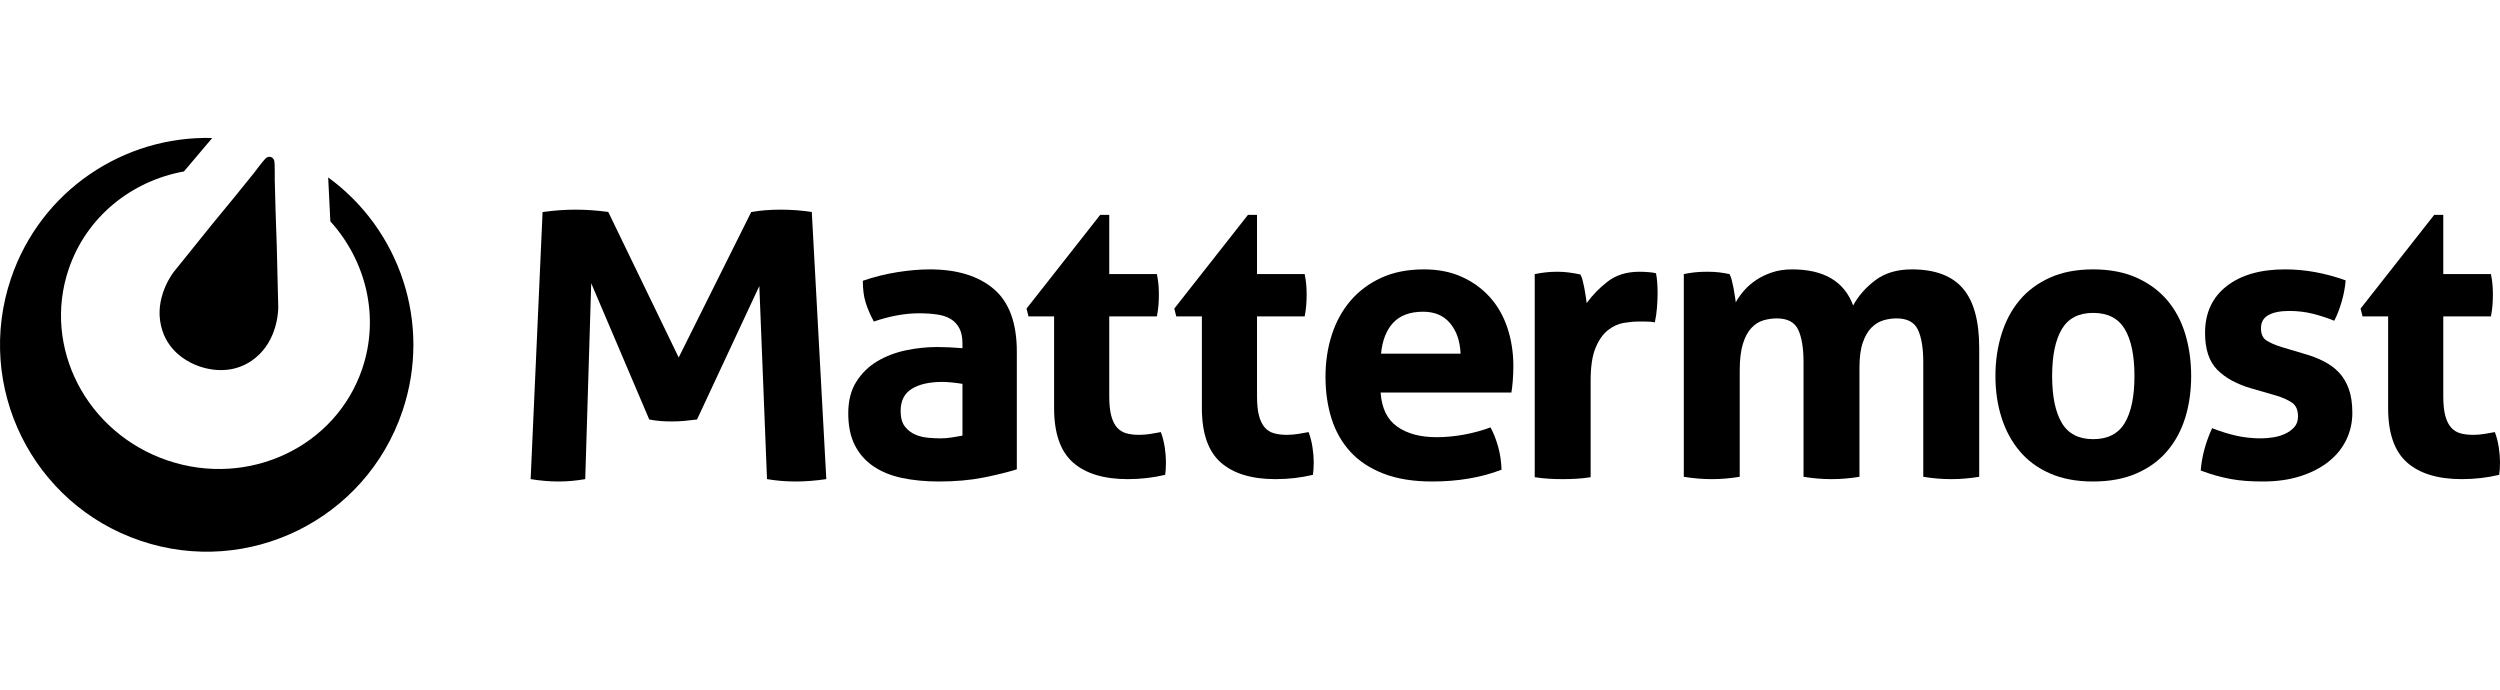 <svg width="145" height="40" viewBox="0 0 145 40" fill="none" xmlns="http://www.w3.org/2000/svg">
<path d="M15.039 20.556C16.177 19.444 16.139 17.806 16.139 17.806L16.052 14.245L15.982 12.196L15.935 10.421C15.935 10.421 15.945 9.565 15.915 9.364C15.909 9.322 15.896 9.287 15.88 9.257L15.873 9.245L15.867 9.234C15.834 9.177 15.782 9.131 15.715 9.109C15.647 9.086 15.576 9.091 15.514 9.118L15.511 9.119L15.489 9.13C15.46 9.144 15.431 9.163 15.402 9.191C15.255 9.332 14.742 10.018 14.742 10.018L13.625 11.4L12.322 12.985L10.086 15.761C10.086 15.761 9.06 17.039 9.287 18.612C9.514 20.186 10.686 20.952 11.595 21.26C12.504 21.567 13.901 21.669 15.039 20.556Z" fill="black"/>
<path d="M23.341 23.847C25.066 18.747 23.169 13.295 19.034 10.29L19.16 12.837C21.223 15.119 22.037 18.349 21.01 21.386C19.477 25.918 14.422 28.301 9.72 26.707C5.018 25.114 2.448 20.148 3.981 15.616C5.012 12.569 7.633 10.494 10.669 9.944L12.309 8.004C7.192 7.866 2.364 11.045 0.636 16.153C-1.486 22.429 1.876 29.239 8.146 31.363C14.415 33.488 21.219 30.122 23.341 23.847Z" fill="black"/>
<path fill-rule="evenodd" clip-rule="evenodd" d="M55.64 19.035C55.762 19.263 55.823 19.559 55.823 19.922V20.195C55.29 20.15 54.803 20.127 54.361 20.127C53.752 20.127 53.143 20.191 52.534 20.32C51.925 20.449 51.373 20.661 50.877 20.957C50.383 21.252 49.979 21.647 49.667 22.139C49.355 22.632 49.199 23.242 49.199 23.97C49.199 24.697 49.324 25.311 49.575 25.812C49.827 26.312 50.185 26.721 50.649 27.039C51.114 27.358 51.669 27.585 52.317 27.722C52.964 27.858 53.676 27.927 54.453 27.927C55.412 27.927 56.273 27.851 57.034 27.699C57.795 27.547 58.443 27.388 58.976 27.221V20.4C58.976 18.732 58.53 17.52 57.639 16.762C56.748 16.003 55.511 15.624 53.927 15.624C53.349 15.624 52.724 15.678 52.054 15.784C51.384 15.89 50.714 16.056 50.044 16.284C50.044 16.769 50.097 17.186 50.204 17.534C50.31 17.883 50.47 18.255 50.683 18.649C51.612 18.33 52.488 18.171 53.31 18.171C53.691 18.171 54.038 18.194 54.35 18.24C54.662 18.285 54.925 18.372 55.138 18.501C55.351 18.63 55.519 18.808 55.64 19.035ZM55.229 22.185C55.443 22.207 55.64 22.234 55.823 22.264V25.266C55.656 25.296 55.458 25.33 55.229 25.368C55.001 25.406 54.772 25.425 54.544 25.425C54.346 25.425 54.114 25.414 53.847 25.391C53.58 25.368 53.329 25.308 53.093 25.209C52.857 25.11 52.655 24.955 52.488 24.743C52.32 24.531 52.237 24.228 52.237 23.833C52.237 23.242 52.454 22.814 52.888 22.549C53.322 22.283 53.912 22.151 54.658 22.151C54.826 22.151 55.016 22.162 55.229 22.185Z" fill="black"/>
<path d="M59.653 18.353H61.138V23.674C61.138 25.129 61.504 26.179 62.234 26.824C62.965 27.468 64.024 27.79 65.41 27.79C66.156 27.79 66.879 27.707 67.58 27.54C67.595 27.434 67.606 27.324 67.614 27.21C67.622 27.096 67.625 26.956 67.625 26.79C67.625 26.547 67.603 26.27 67.557 25.959C67.511 25.649 67.435 25.349 67.329 25.061C67.161 25.092 66.967 25.126 66.746 25.164C66.525 25.201 66.301 25.221 66.072 25.221C65.783 25.221 65.531 25.19 65.318 25.129C65.105 25.069 64.927 24.955 64.781 24.788C64.637 24.622 64.526 24.394 64.451 24.106C64.374 23.818 64.336 23.439 64.336 22.969V18.353H67.1C67.145 18.111 67.176 17.891 67.192 17.694C67.207 17.497 67.214 17.292 67.214 17.08C67.214 16.883 67.207 16.693 67.192 16.511C67.176 16.329 67.145 16.125 67.1 15.897H64.336V12.463H63.811L59.539 17.898L59.653 18.353Z" fill="black"/>
<path d="M68.224 18.353H69.709V23.674C69.709 25.129 70.074 26.179 70.805 26.824C71.536 27.468 72.595 27.79 73.98 27.79C74.727 27.79 75.45 27.707 76.15 27.54C76.166 27.434 76.177 27.324 76.184 27.21C76.192 27.096 76.196 26.956 76.196 26.79C76.196 26.547 76.173 26.27 76.127 25.959C76.082 25.649 76.006 25.349 75.899 25.061C75.732 25.092 75.537 25.126 75.317 25.164C75.096 25.201 74.871 25.221 74.642 25.221C74.353 25.221 74.102 25.19 73.889 25.129C73.675 25.069 73.497 24.955 73.352 24.788C73.207 24.622 73.097 24.394 73.021 24.106C72.945 23.818 72.907 23.439 72.907 22.969V18.353H75.671C75.716 18.111 75.747 17.891 75.762 17.694C75.777 17.497 75.785 17.292 75.785 17.08C75.785 16.883 75.777 16.693 75.762 16.511C75.747 16.329 75.716 16.125 75.671 15.897H72.907V12.463H72.381L68.109 17.898L68.224 18.353Z" fill="black"/>
<path fill-rule="evenodd" clip-rule="evenodd" d="M81.036 24.743C80.457 24.334 80.138 23.674 80.076 22.765H87.661C87.691 22.598 87.718 22.374 87.74 22.094C87.763 21.814 87.775 21.529 87.775 21.241C87.775 20.453 87.661 19.714 87.432 19.024C87.204 18.334 86.865 17.739 86.415 17.239C85.966 16.739 85.422 16.344 84.782 16.056C84.143 15.768 83.412 15.624 82.589 15.624C81.645 15.624 80.819 15.787 80.111 16.113C79.403 16.439 78.809 16.883 78.329 17.444C77.849 18.005 77.487 18.664 77.244 19.422C77 20.18 76.879 20.991 76.879 21.855C76.879 22.734 76.996 23.545 77.232 24.288C77.468 25.031 77.834 25.672 78.329 26.21C78.824 26.748 79.463 27.169 80.248 27.471C81.032 27.775 81.972 27.927 83.069 27.927C84.561 27.927 85.901 27.699 87.089 27.244C87.074 26.759 87.006 26.304 86.884 25.88C86.762 25.455 86.617 25.092 86.45 24.788C85.962 24.97 85.448 25.11 84.908 25.209C84.367 25.308 83.838 25.357 83.32 25.357C82.376 25.357 81.615 25.152 81.036 24.743ZM84.108 18.751C84.481 19.198 84.683 19.786 84.714 20.514H80.1C80.175 19.74 80.412 19.142 80.807 18.717C81.203 18.293 81.782 18.08 82.543 18.08C83.214 18.08 83.735 18.304 84.108 18.751Z" fill="black"/>
<path d="M89.665 15.795C89.459 15.818 89.242 15.852 89.014 15.897V27.677C89.303 27.722 89.581 27.752 89.847 27.767C90.114 27.782 90.376 27.79 90.635 27.79C90.894 27.79 91.161 27.782 91.435 27.767C91.709 27.752 91.983 27.722 92.257 27.677V22.083C92.257 21.264 92.352 20.627 92.543 20.173C92.733 19.718 92.973 19.377 93.262 19.149C93.552 18.922 93.856 18.781 94.176 18.728C94.496 18.675 94.785 18.649 95.044 18.649H95.421C95.626 18.649 95.813 18.664 95.981 18.694C96.041 18.421 96.083 18.133 96.106 17.83C96.129 17.527 96.141 17.247 96.141 16.989C96.141 16.776 96.133 16.572 96.118 16.375C96.103 16.178 96.08 16.003 96.049 15.852C95.958 15.821 95.813 15.799 95.615 15.784C95.417 15.768 95.242 15.761 95.09 15.761C94.359 15.761 93.75 15.947 93.262 16.318C92.775 16.689 92.364 17.11 92.029 17.58C92.013 17.474 91.995 17.341 91.972 17.182C91.949 17.023 91.922 16.864 91.892 16.705C91.861 16.545 91.827 16.394 91.789 16.25C91.751 16.106 91.709 15.996 91.663 15.92C91.45 15.874 91.233 15.836 91.012 15.806C90.792 15.776 90.567 15.761 90.338 15.761C90.095 15.761 89.87 15.772 89.665 15.795Z" fill="black"/>
<path d="M98.301 15.795C98.088 15.818 97.874 15.852 97.661 15.897V27.654C98.21 27.745 98.75 27.79 99.283 27.79C99.816 27.79 100.357 27.745 100.904 27.654V21.491C100.904 20.855 100.966 20.339 101.088 19.945C101.209 19.551 101.373 19.244 101.579 19.024C101.784 18.804 102.017 18.656 102.275 18.581C102.535 18.505 102.794 18.467 103.052 18.467C103.677 18.467 104.091 18.687 104.297 19.127C104.503 19.566 104.605 20.195 104.605 21.014V27.654C105.153 27.745 105.694 27.79 106.227 27.79C106.76 27.79 107.301 27.745 107.849 27.654V21.309C107.849 20.718 107.914 20.236 108.044 19.865C108.173 19.494 108.34 19.206 108.546 19.001C108.751 18.796 108.98 18.656 109.232 18.581C109.482 18.505 109.737 18.467 109.997 18.467C110.621 18.467 111.036 18.687 111.241 19.127C111.447 19.566 111.55 20.195 111.55 21.014V27.654C112.098 27.745 112.639 27.79 113.172 27.79C113.705 27.79 114.245 27.745 114.794 27.654V20.173C114.794 18.611 114.478 17.462 113.845 16.727C113.214 15.992 112.228 15.624 110.887 15.624C110.035 15.624 109.331 15.833 108.774 16.25C108.219 16.667 107.788 17.155 107.483 17.717C106.966 16.322 105.786 15.624 103.943 15.624C103.517 15.624 103.132 15.681 102.79 15.795C102.447 15.909 102.138 16.056 101.864 16.238C101.591 16.421 101.354 16.625 101.156 16.852C100.958 17.08 100.798 17.307 100.676 17.534C100.661 17.428 100.642 17.299 100.619 17.148C100.597 16.996 100.57 16.841 100.54 16.682C100.509 16.523 100.475 16.371 100.437 16.227C100.399 16.083 100.357 15.973 100.311 15.897C100.098 15.852 99.892 15.818 99.694 15.795C99.496 15.772 99.268 15.761 99.009 15.761C98.75 15.761 98.514 15.772 98.301 15.795Z" fill="black"/>
<path fill-rule="evenodd" clip-rule="evenodd" d="M118.899 27.46C119.606 27.771 120.44 27.927 121.4 27.927C122.36 27.927 123.197 27.771 123.912 27.46C124.629 27.15 125.222 26.718 125.695 26.164C126.166 25.611 126.517 24.963 126.746 24.22C126.973 23.477 127.087 22.674 127.087 21.81C127.087 20.945 126.973 20.134 126.746 19.377C126.517 18.619 126.166 17.963 125.695 17.409C125.222 16.856 124.629 16.421 123.912 16.102C123.197 15.784 122.36 15.624 121.4 15.624C120.44 15.624 119.606 15.784 118.899 16.102C118.19 16.421 117.604 16.856 117.139 17.409C116.675 17.963 116.325 18.619 116.089 19.377C115.853 20.134 115.735 20.945 115.735 21.81C115.735 22.674 115.853 23.477 116.089 24.22C116.325 24.963 116.675 25.611 117.139 26.164C117.604 26.718 118.19 27.15 118.899 27.46ZM123.239 24.527C122.865 25.156 122.253 25.471 121.4 25.471C120.562 25.471 119.957 25.156 119.584 24.527C119.211 23.898 119.024 22.992 119.024 21.81C119.024 20.627 119.211 19.721 119.584 19.092C119.957 18.463 120.562 18.148 121.4 18.148C122.253 18.148 122.865 18.463 123.239 19.092C123.612 19.721 123.798 20.627 123.798 21.81C123.798 22.992 123.612 23.898 123.239 24.527Z" fill="black"/>
<path d="M128.612 21.457C129.092 21.935 129.758 22.294 130.611 22.537L132.028 22.946C132.423 23.067 132.731 23.208 132.953 23.367C133.173 23.526 133.284 23.788 133.284 24.151C133.284 24.41 133.212 24.618 133.067 24.777C132.922 24.936 132.743 25.065 132.53 25.164C132.317 25.262 132.085 25.33 131.833 25.368C131.582 25.406 131.349 25.425 131.137 25.425C130.649 25.425 130.182 25.376 129.732 25.277C129.282 25.179 128.807 25.031 128.304 24.834C128.121 25.228 127.973 25.634 127.859 26.05C127.745 26.467 127.672 26.88 127.642 27.29C127.962 27.411 128.258 27.51 128.532 27.585C128.807 27.661 129.085 27.726 129.366 27.779C129.648 27.832 129.941 27.869 130.245 27.892C130.55 27.915 130.885 27.927 131.251 27.927C132.058 27.927 132.781 27.824 133.421 27.619C134.06 27.415 134.604 27.134 135.054 26.778C135.504 26.422 135.846 26.001 136.082 25.516C136.318 25.031 136.436 24.508 136.436 23.947C136.436 23.401 136.368 22.939 136.23 22.56C136.093 22.181 135.903 21.863 135.66 21.605C135.416 21.347 135.123 21.131 134.78 20.957C134.438 20.782 134.053 20.635 133.626 20.514L132.325 20.127C131.944 20.006 131.65 19.877 131.444 19.74C131.24 19.604 131.137 19.369 131.137 19.035C131.137 18.687 131.282 18.433 131.57 18.274C131.86 18.114 132.264 18.035 132.781 18.035C133.269 18.035 133.733 18.092 134.175 18.205C134.616 18.319 135.02 18.452 135.386 18.604C135.553 18.285 135.697 17.913 135.819 17.489C135.941 17.064 136.017 16.655 136.048 16.261C135.454 16.049 134.867 15.89 134.289 15.784C133.71 15.678 133.124 15.624 132.53 15.624C131.099 15.624 129.968 15.95 129.137 16.602C128.308 17.254 127.893 18.156 127.893 19.308C127.893 20.263 128.132 20.98 128.612 21.457Z" fill="black"/>
<path d="M137.027 18.353H138.512V23.674C138.512 25.129 138.878 26.179 139.609 26.824C140.339 27.468 141.398 27.79 142.784 27.79C143.53 27.79 144.254 27.707 144.954 27.54C144.969 27.434 144.981 27.324 144.988 27.21C144.996 27.096 145 26.956 145 26.79C145 26.547 144.977 26.27 144.931 25.959C144.885 25.649 144.809 25.349 144.702 25.061C144.535 25.092 144.341 25.126 144.12 25.164C143.899 25.201 143.675 25.221 143.446 25.221C143.157 25.221 142.905 25.19 142.692 25.129C142.479 25.069 142.3 24.955 142.156 24.788C142.011 24.622 141.901 24.394 141.824 24.106C141.748 23.818 141.71 23.439 141.71 22.969V18.353H144.474C144.519 18.111 144.55 17.891 144.565 17.694C144.58 17.497 144.588 17.292 144.588 17.08C144.588 16.883 144.58 16.693 144.565 16.511C144.55 16.329 144.519 16.125 144.474 15.897H141.71V12.463H141.184L136.913 17.898L137.027 18.353Z" fill="black"/>
<path d="M33.375 12.16C32.765 12.16 32.13 12.206 31.47 12.297L30.777 27.789C31.337 27.881 31.882 27.927 32.41 27.927C32.905 27.927 33.416 27.881 33.944 27.789L34.291 16.428L37.656 24.33C37.887 24.376 38.11 24.406 38.324 24.422C38.539 24.437 38.753 24.444 38.968 24.444C39.215 24.444 39.462 24.433 39.71 24.41C39.958 24.387 40.197 24.36 40.428 24.33L44.041 16.588L44.486 27.789C45.031 27.881 45.583 27.927 46.144 27.927C46.705 27.927 47.299 27.881 47.926 27.789L47.084 12.297C46.507 12.206 45.905 12.16 45.278 12.16C44.651 12.16 44.082 12.206 43.571 12.297L39.364 20.734L35.281 12.297C34.654 12.206 34.018 12.16 33.375 12.16Z" fill="black"/>
</svg>

